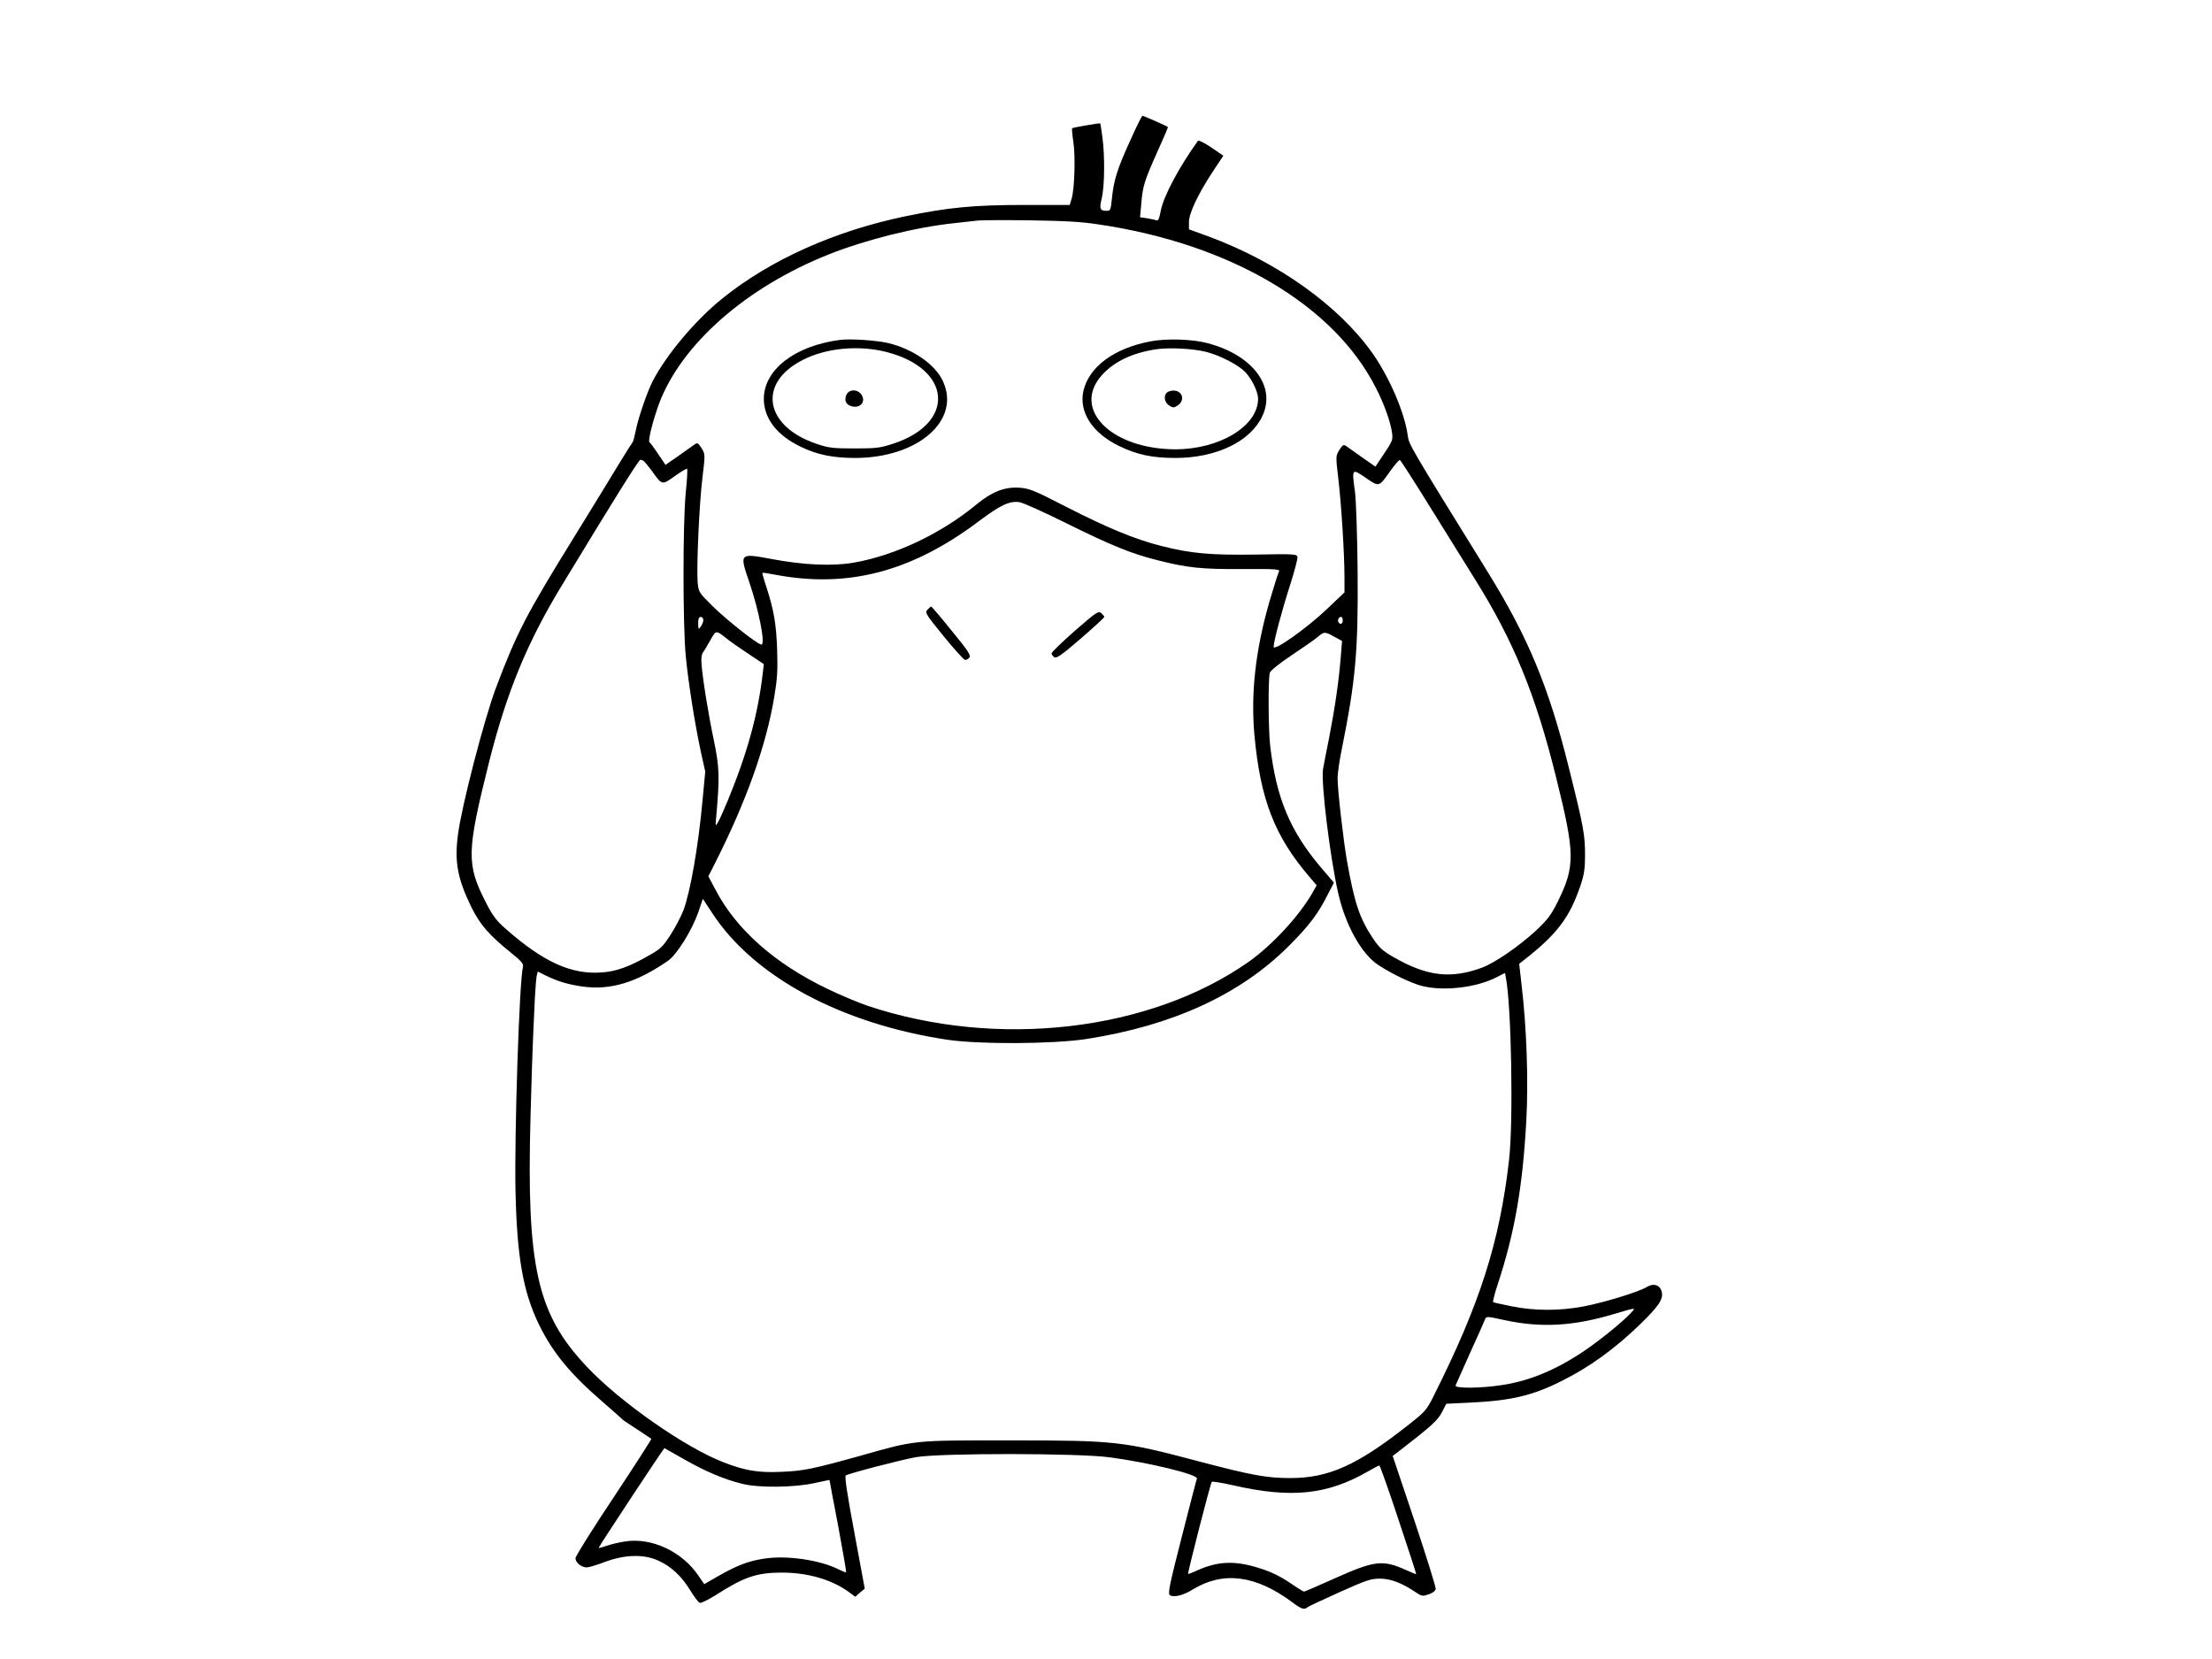  <svg version="1.0" xmlns="http://www.w3.org/2000/svg"
 width="1280pt" height="960pt" viewBox="0 0 1280 960"
 preserveAspectRatio="xMidYMid meet"><g transform="translate(0,960) scale(0.1,-0.1)"
fill="#000000" stroke="none">
<path d="M6538 8782 c-74 -162 -93 -225 -104 -332 -6 -63 -9 -70 -28 -70 -41
0 -46 11 -30 75 16 72 18 243 3 352 -6 43 -11 79 -12 79 -4 3 -158 -24 -163
-28 -2 -3 1 -39 7 -79 13 -82 7 -274 -10 -329 l-11 -36 -262 0 c-292 0 -439
-14 -686 -65 -412 -85 -786 -253 -1063 -477 -157 -126 -326 -329 -404 -481
-33 -67 -81 -208 -96 -282 -7 -35 -15 -66 -19 -69 -3 -3 -41 -63 -85 -135 -43
-71 -153 -252 -245 -400 -286 -462 -340 -567 -460 -885 -69 -184 -199 -686
-220 -850 -21 -158 -2 -256 78 -420 51 -102 101 -160 230 -264 61 -49 72 -63
68 -82 -21 -81 -50 -971 -43 -1294 8 -382 44 -586 136 -775 80 -163 180 -285
375 -453 55 -48 103 -90 106 -94 3 -4 41 -30 85 -58 44 -29 82 -54 84 -56 2
-2 -96 -154 -217 -337 -122 -183 -222 -342 -222 -354 0 -25 35 -53 65 -53 12
0 59 14 106 32 116 43 227 46 311 6 74 -34 133 -90 183 -172 22 -36 46 -68 54
-71 7 -3 48 17 90 43 166 107 240 132 386 132 152 0 293 -42 392 -116 l32 -24
27 24 28 23 -60 324 c-42 223 -57 326 -50 331 22 13 314 89 406 106 139 24
935 24 1122 -1 226 -30 513 -100 504 -123 -3 -7 -42 -160 -88 -339 -72 -281
-81 -327 -68 -336 23 -14 76 -1 130 32 177 109 366 85 577 -72 53 -40 71 -46
88 -30 6 5 89 44 185 87 156 70 182 79 235 79 62 0 128 -25 209 -80 33 -22 38
-23 73 -11 24 8 39 20 41 32 1 10 -54 188 -123 394 l-126 375 33 25 c187 144
229 182 252 228 l25 49 146 7 c229 11 356 41 522 125 163 81 307 186 454 328
107 104 135 146 125 187 -10 41 -47 53 -88 28 -46 -28 -241 -88 -365 -112
-137 -26 -284 -26 -416 1 -55 11 -104 22 -107 24 -3 2 9 50 28 107 97 296 143
560 164 940 13 234 2 543 -27 787 l-14 124 27 21 c192 150 265 246 328 433 21
62 26 97 26 173 0 119 -7 161 -93 505 -116 468 -236 757 -470 1135 -452 730
-456 737 -463 790 -17 130 -106 337 -204 476 -195 275 -546 526 -944 674
l-118 43 0 42 c0 51 53 163 138 292 l61 92 -70 48 c-40 27 -73 43 -77 38 -108
-150 -199 -320 -215 -404 -8 -45 -15 -60 -25 -56 -8 3 -32 8 -54 12 l-41 6 7
76 c8 104 18 134 92 300 36 79 64 145 62 146 -6 6 -140 65 -147 65 -4 0 -37
-67 -73 -148z m-178 -481 c761 -113 1360 -467 1602 -946 47 -91 84 -195 93
-258 6 -41 3 -49 -45 -121 l-51 -76 -75 52 c-41 29 -83 59 -93 66 -17 11 -21
9 -41 -22 -21 -35 -21 -36 -6 -163 17 -139 36 -436 36 -574 l0 -87 -100 -95
c-117 -112 -310 -248 -310 -220 0 32 49 214 96 360 25 79 44 151 42 160 -3 17
-21 18 -238 14 -265 -4 -377 6 -547 49 -155 39 -312 104 -555 228 -186 96
-213 106 -270 110 -85 5 -157 -23 -245 -95 -208 -172 -471 -296 -713 -339
-124 -21 -288 -14 -474 21 -188 35 -188 35 -130 -134 57 -168 94 -361 70 -361
-21 0 -201 142 -282 222 -80 79 -81 81 -87 138 -7 86 9 455 28 608 16 132 16
133 -5 168 -20 31 -24 34 -41 22 -10 -7 -52 -37 -93 -66 l-75 -52 -42 62 c-23
35 -46 66 -51 69 -10 7 21 129 56 224 130 344 504 673 982 863 214 85 505 158
729 181 55 6 116 13 135 15 19 2 154 3 300 1 200 -3 298 -8 400 -24z m-2635
-1369 c6 -4 27 -30 48 -58 59 -83 57 -82 132 -29 36 26 68 45 71 42 3 -3 0
-65 -8 -139 -17 -177 -17 -757 0 -943 16 -161 51 -383 87 -553 l26 -117 -16
-170 c-24 -261 -70 -525 -110 -632 -13 -34 -46 -98 -74 -141 -45 -70 -58 -83
-126 -121 -113 -65 -188 -92 -271 -98 -178 -14 -340 60 -561 255 -50 44 -73
74 -112 151 -113 221 -111 291 19 811 102 405 221 695 427 1032 299 493 439
717 448 717 6 1 15 -3 20 -7z m4551 -267 c92 -148 208 -335 258 -415 226 -361
353 -672 471 -1150 110 -442 110 -512 9 -718 -39 -78 -58 -103 -127 -168 -98
-90 -234 -184 -310 -213 -181 -67 -319 -51 -512 60 -65 37 -83 54 -121 110
-77 117 -105 199 -149 444 -21 117 -55 416 -55 481 0 28 11 105 25 172 79 392
95 564 91 1027 -2 214 -9 407 -15 457 -19 138 -19 139 62 83 79 -54 75 -55
144 42 25 35 49 63 54 61 4 -2 83 -124 175 -273z m-2101 -95 c257 -127 376
-176 532 -214 168 -42 246 -50 480 -49 208 1 222 0 213 -17 -5 -9 -29 -86 -54
-171 -81 -280 -109 -531 -87 -774 34 -369 116 -582 315 -815 l45 -53 -26 -46
c-75 -131 -231 -300 -365 -395 -573 -404 -1457 -507 -2208 -256 -52 18 -156
61 -230 97 -304 145 -530 344 -650 575 l-41 77 42 83 c179 355 292 673 339
953 18 108 21 155 17 275 -5 150 -19 229 -62 363 -15 44 -25 81 -23 82 2 2 36
-3 76 -11 419 -79 788 18 1175 309 125 94 179 120 237 111 19 -3 143 -58 275
-124z m-2105 -558 c0 -10 -7 -27 -15 -38 -13 -18 -14 -17 -15 19 0 26 4 37 15
37 8 0 15 -8 15 -18z m3700 -2 c0 -21 -15 -27 -25 -10 -7 12 2 30 16 30 5 0 9
-9 9 -20z m-3565 -105 c22 -18 79 -58 128 -90 l87 -58 -6 -51 c-28 -241 -89
-463 -204 -742 -21 -50 -45 -104 -54 -120 -17 -29 -17 -28 -11 36 20 227 18
279 -14 435 -32 150 -68 373 -72 452 -2 22 2 47 7 55 6 7 25 39 43 71 35 62
33 62 96 12z m3517 10 l44 -24 -8 -98 c-11 -137 -34 -293 -67 -463 -16 -80
-32 -161 -35 -180 -13 -75 40 -510 88 -720 42 -184 134 -349 230 -413 79 -52
189 -105 253 -122 124 -32 313 -11 431 49 l51 26 5 -28 c32 -164 44 -837 18
-1057 -55 -477 -169 -831 -436 -1363 -42 -84 -49 -91 -152 -172 -294 -231
-457 -303 -679 -303 -135 0 -225 17 -518 94 -452 120 -489 124 -1107 124 -563
0 -536 3 -865 -90 -270 -75 -326 -87 -455 -92 -132 -6 -210 7 -335 56 -220 85
-597 348 -788 551 -290 306 -351 579 -327 1452 5 194 12 403 15 463 3 61 7
159 10 218 3 60 8 119 11 132 l6 23 46 -23 c70 -34 129 -52 215 -64 160 -22
311 24 492 149 52 36 138 175 175 279 l27 80 54 -82 c240 -369 747 -642 1364
-734 186 -27 610 -25 804 5 498 78 887 257 1167 536 122 122 172 189 230 305
l33 63 -74 87 c-180 212 -260 403 -295 706 -11 98 -12 386 -2 422 4 13 54 53
127 102 66 44 134 91 150 105 37 32 42 32 97 1z m1712 -3916 c-48 -51 -173
-152 -262 -213 -165 -112 -320 -177 -482 -201 -122 -19 -274 -20 -267 -2 3 6
39 89 81 182 43 94 81 180 86 193 12 27 5 27 121 2 207 -44 391 -34 621 34
142 42 137 42 102 5z m-5474 -844 c123 -70 231 -116 338 -142 94 -23 298 -21
415 5 48 10 87 19 87 18 0 -1 22 -120 50 -265 27 -146 48 -266 46 -269 -2 -2
-22 6 -44 17 -107 54 -300 82 -429 62 -93 -14 -157 -39 -263 -99 l-85 -49 -32
47 c-95 142 -273 225 -427 200 -35 -5 -83 -17 -106 -25 -24 -8 -45 -14 -46
-12 -3 2 376 577 381 577 0 0 52 -29 115 -65z m4133 -350 c58 -173 104 -315
102 -315 -1 0 -28 11 -59 25 -137 61 -181 55 -416 -50 -92 -41 -170 -75 -174
-75 -3 0 -32 17 -64 39 -75 51 -123 75 -202 99 -136 42 -231 38 -349 -14 -30
-14 -55 -23 -56 -22 -4 5 130 527 137 533 4 4 57 -5 120 -19 338 -78 549 -56
783 79 33 19 63 35 67 35 3 0 54 -142 111 -315z"/>
<path d="M4860 7633 c-261 -34 -440 -173 -440 -341 0 -113 76 -212 215 -278
92 -45 186 -64 313 -64 364 0 614 218 508 445 -44 96 -174 186 -317 220 -68
16 -221 26 -279 18z m270 -70 c379 -97 402 -411 40 -530 -77 -25 -99 -28 -225
-28 -122 0 -150 3 -215 25 -307 101 -350 354 -83 488 135 69 324 86 483 45z"/>
<path d="M4898 7316 c-13 -31 -5 -54 24 -65 52 -19 92 22 63 65 -22 33 -71 33
-87 0z"/>
<path d="M6659 7625 c-213 -40 -358 -148 -390 -288 -26 -121 51 -242 205 -317
102 -50 191 -70 327 -70 238 0 435 95 504 243 81 172 -58 354 -320 422 -89 23
-236 27 -326 10z m320 -61 c71 -18 165 -64 213 -104 44 -37 88 -121 88 -169
-1 -157 -223 -291 -479 -291 -371 1 -601 233 -425 429 71 79 176 129 315 150
77 11 212 4 288 -15z"/>
<path d="M6752 7328 c-20 -20 -14 -56 13 -74 23 -15 27 -15 50 0 44 29 28 86
-25 86 -14 0 -31 -5 -38 -12z"/>
<path d="M5367 6072 c-16 -17 -10 -26 93 -153 60 -74 116 -135 123 -137 8 -2
19 4 26 12 11 13 -5 38 -101 155 -62 77 -116 140 -119 141 -3 0 -13 -8 -22
-18z"/>
<path d="M6220 5950 c-74 -65 -135 -124 -135 -131 0 -6 7 -16 16 -22 13 -8 42
12 153 108 75 65 136 121 136 125 0 4 -8 14 -17 22 -17 14 -28 7 -153 -102z"/>
</g>
</svg>
